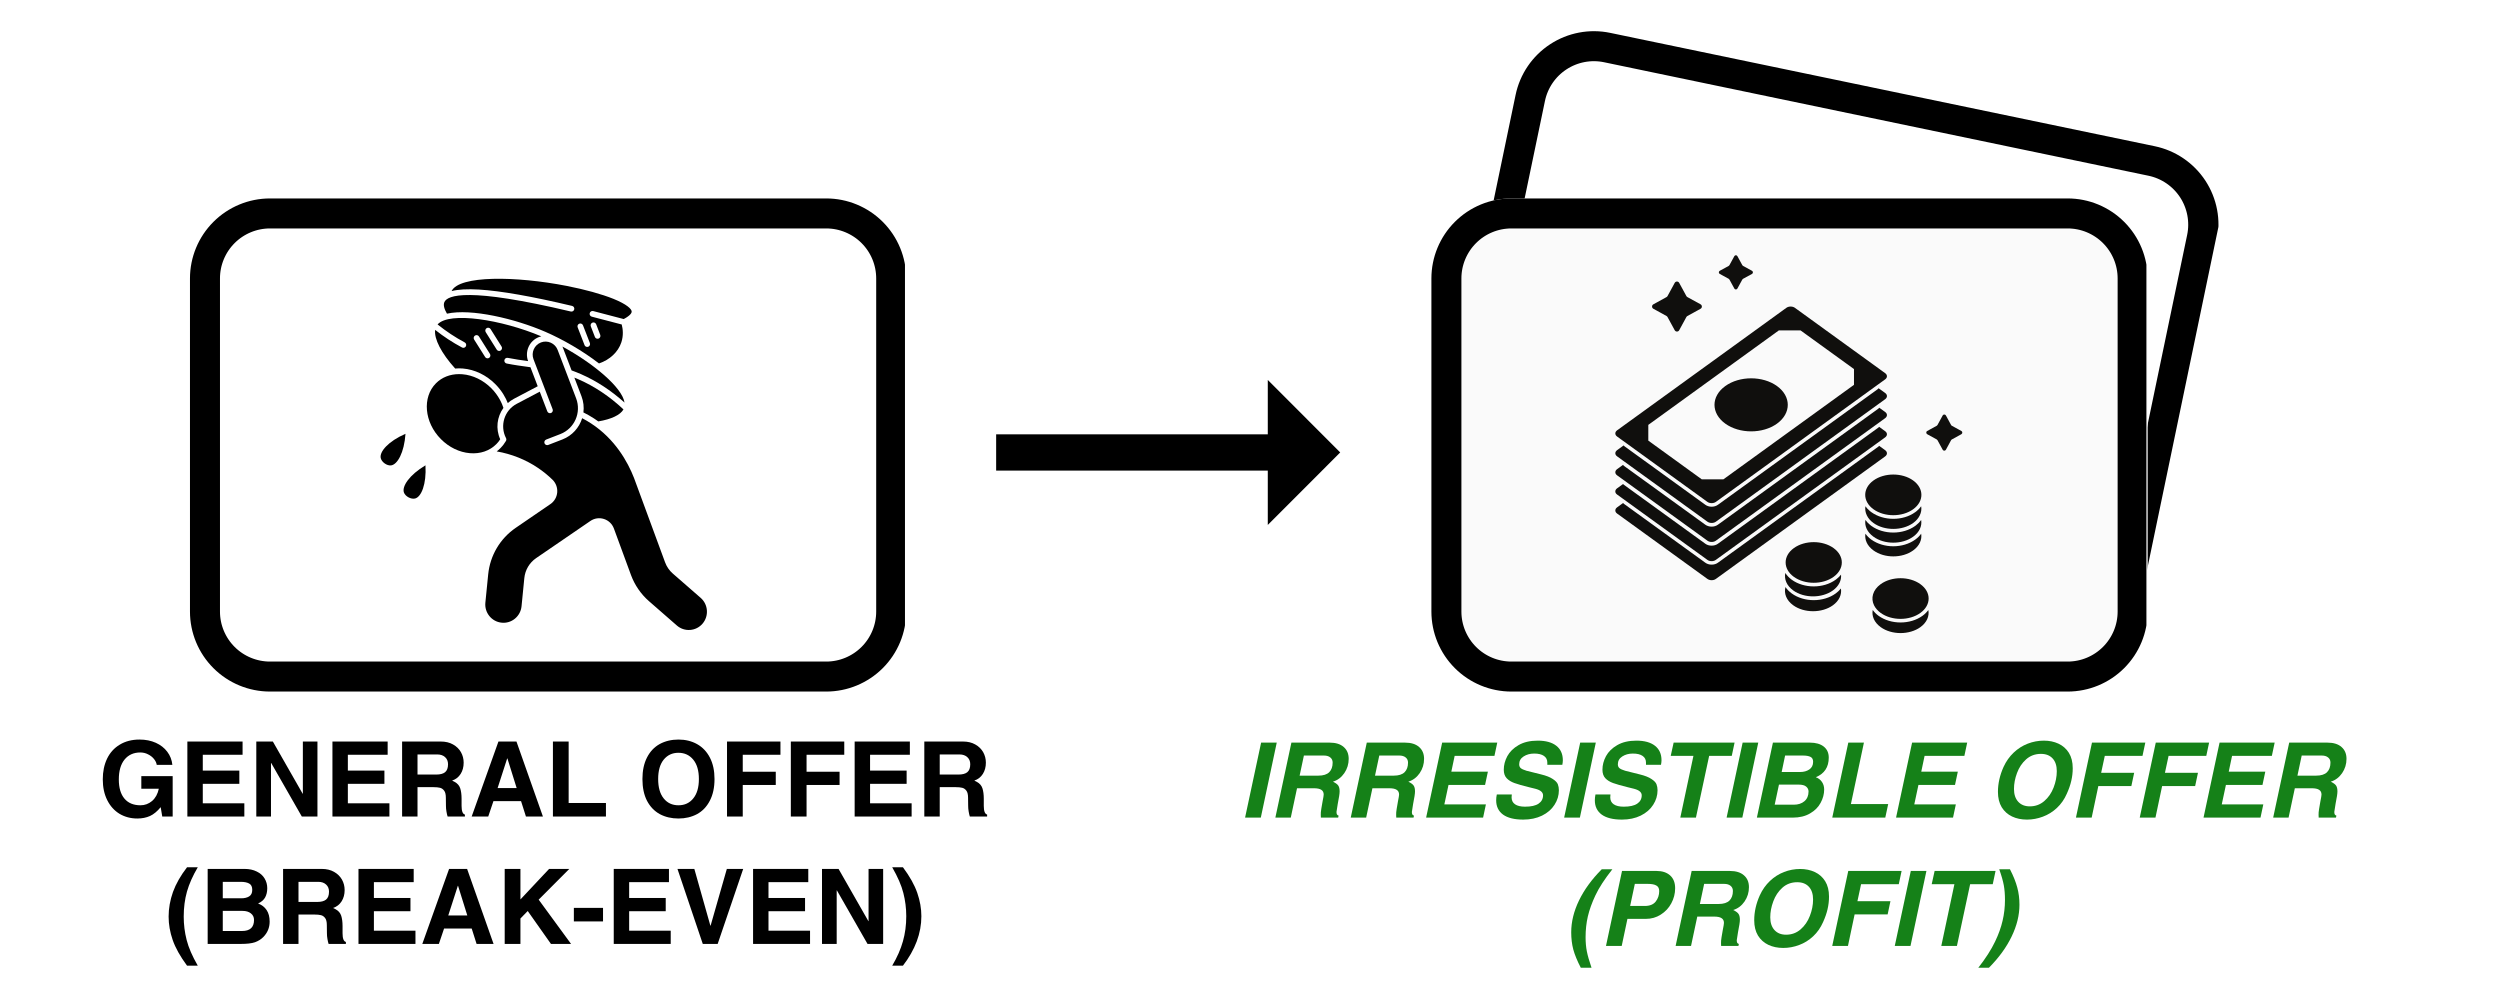 <svg xmlns="http://www.w3.org/2000/svg" xmlns:xlink="http://www.w3.org/1999/xlink" width="500" zoomAndPan="magnify" viewBox="0 0 375 150" height="200" preserveAspectRatio="xMidYMid meet" version="1.0"><defs><g/><clipPath id="723b90d7f2"><path d="M 28.496 29.766 L 135.746 29.766 L 135.746 104 L 28.496 104 Z M 28.496 29.766 " clip-rule="nonzero"/></clipPath><clipPath id="1914de93e5"><path d="M 40.496 29.766 L 123.934 29.766 C 127.113 29.766 130.168 31.031 132.418 33.281 C 134.668 35.531 135.93 38.582 135.93 41.766 L 135.93 91.734 C 135.93 94.918 134.668 97.969 132.418 100.219 C 130.168 102.469 127.113 103.734 123.934 103.734 L 40.496 103.734 C 37.316 103.734 34.262 102.469 32.012 100.219 C 29.762 97.969 28.496 94.918 28.496 91.734 L 28.496 41.766 C 28.496 38.582 29.762 35.531 32.012 33.281 C 34.262 31.031 37.316 29.766 40.496 29.766 Z M 40.496 29.766 " clip-rule="nonzero"/></clipPath><clipPath id="81908d2133"><path d="M 216 4 L 333 4 L 333 95 L 216 95 Z M 216 4 " clip-rule="nonzero"/></clipPath><clipPath id="f724cc5a6b"><path d="M 229.781 2.484 L 334.781 24.34 L 319.652 97.031 L 214.652 75.18 Z M 229.781 2.484 " clip-rule="nonzero"/></clipPath><clipPath id="94ac2a6c58"><path d="M 229.785 2.484 L 335.355 24.461 L 320.203 97.27 L 214.629 75.293 Z M 229.785 2.484 " clip-rule="nonzero"/></clipPath><clipPath id="ffdd3c12ab"><path d="M 241.531 4.93 L 323.215 21.934 C 326.332 22.582 329.062 24.441 330.809 27.102 C 332.551 29.766 333.168 33.012 332.52 36.125 L 322.336 85.047 C 321.688 88.164 319.828 90.895 317.168 92.637 C 314.504 94.383 311.258 95 308.145 94.352 L 226.457 77.348 C 223.344 76.699 220.613 74.84 218.867 72.18 C 217.125 69.516 216.508 66.27 217.156 63.156 L 227.34 14.234 C 227.988 11.117 229.848 8.387 232.508 6.645 C 235.172 4.898 238.418 4.281 241.531 4.93 Z M 241.531 4.93 " clip-rule="nonzero"/></clipPath><clipPath id="c8ccf17dc2"><path d="M 214.711 29.766 L 322.203 29.766 L 322.203 103.742 L 214.711 103.742 Z M 214.711 29.766 " clip-rule="nonzero"/></clipPath><clipPath id="8bde522ef2"><path d="M 226.711 29.766 L 310.152 29.766 C 313.336 29.766 316.387 31.031 318.637 33.281 C 320.887 35.531 322.152 38.582 322.152 41.766 L 322.152 91.742 C 322.152 94.922 320.887 97.977 318.637 100.227 C 316.387 102.477 313.336 103.742 310.152 103.742 L 226.711 103.742 C 223.527 103.742 220.473 102.477 218.223 100.227 C 215.973 97.977 214.711 94.922 214.711 91.742 L 214.711 41.766 C 214.711 38.582 215.973 35.531 218.223 33.281 C 220.473 31.031 223.527 29.766 226.711 29.766 Z M 226.711 29.766 " clip-rule="nonzero"/></clipPath><clipPath id="17f9c8a5eb"><path d="M 214.711 29.766 L 321.961 29.766 L 321.961 104 L 214.711 104 Z M 214.711 29.766 " clip-rule="nonzero"/></clipPath><clipPath id="df48e5a36d"><path d="M 226.711 29.766 L 310.145 29.766 C 313.328 29.766 316.379 31.031 318.629 33.281 C 320.879 35.531 322.145 38.582 322.145 41.766 L 322.145 91.734 C 322.145 94.918 320.879 97.969 318.629 100.219 C 316.379 102.469 313.328 103.734 310.145 103.734 L 226.711 103.734 C 223.527 103.734 220.477 102.469 218.227 100.219 C 215.977 97.969 214.711 94.918 214.711 91.734 L 214.711 41.766 C 214.711 38.582 215.977 35.531 218.227 33.281 C 220.477 31.031 223.527 29.766 226.711 29.766 Z M 226.711 29.766 " clip-rule="nonzero"/></clipPath><clipPath id="b4d71ed824"><path d="M 149.352 56.992 L 201.102 56.992 L 201.102 78.742 L 149.352 78.742 Z M 149.352 56.992 " clip-rule="nonzero"/></clipPath><clipPath id="388fde4fe9"><path d="M 66 41.289 L 95 41.289 L 95 55 L 66 55 Z M 66 41.289 " clip-rule="nonzero"/></clipPath><clipPath id="a693a24bcc"><path d="M 72 51 L 106.375 51 L 106.375 94.539 L 72 94.539 Z M 72 51 " clip-rule="nonzero"/></clipPath><clipPath id="22a90a55b3"><path d="M 242.07 66 L 284 66 L 284 88 L 242.07 88 Z M 242.07 66 " clip-rule="nonzero"/></clipPath><clipPath id="fcf5fec676"><path d="M 242.07 64 L 284 64 L 284 85 L 242.07 85 Z M 242.07 64 " clip-rule="nonzero"/></clipPath><clipPath id="85b37247d6"><path d="M 242.07 45 L 284 45 L 284 76 L 242.07 76 Z M 242.07 45 " clip-rule="nonzero"/></clipPath><clipPath id="19ab50d57e"><path d="M 242.07 58 L 284 58 L 284 79 L 242.07 79 Z M 242.07 58 " clip-rule="nonzero"/></clipPath><clipPath id="d744aec15a"><path d="M 242.07 61 L 284 61 L 284 82 L 242.07 82 Z M 242.07 61 " clip-rule="nonzero"/></clipPath><clipPath id="09b4252032"><path d="M 257 38.258 L 263 38.258 L 263 44 L 257 44 Z M 257 38.258 " clip-rule="nonzero"/></clipPath><clipPath id="ef8e2dca12"><path d="M 288 62 L 294.57 62 L 294.57 68 L 288 68 Z M 288 62 " clip-rule="nonzero"/></clipPath></defs><rect x="-37.5" width="450" fill="#ffffff" y="-15" height="180" fill-opacity="1"/><rect x="-37.5" width="450" fill="#ffffff" y="-15" height="180" fill-opacity="1"/><g clip-path="url(#723b90d7f2)"><g clip-path="url(#1914de93e5)"><path stroke-linecap="butt" transform="matrix(0.75, 0, 0, 0.75, 28.498, 29.766)" fill="none" stroke-linejoin="miter" d="M 15.998 -0 L 127.248 -0 C 131.487 -0 135.56 1.687 138.56 4.687 C 141.56 7.687 143.242 11.755 143.242 16 L 143.242 82.625 C 143.242 86.87 141.56 90.937 138.56 93.937 C 135.56 96.937 131.487 98.625 127.248 98.625 L 15.998 98.625 C 11.758 98.625 7.685 96.937 4.685 93.937 C 1.685 90.937 -0.002 86.87 -0.002 82.625 L -0.002 16 C -0.002 11.755 1.685 7.687 4.685 4.687 C 7.685 1.687 11.758 -0 15.998 -0 Z M 15.998 -0 " stroke="#000000" stroke-width="12" stroke-opacity="1" stroke-miterlimit="4"/></g></g><g clip-path="url(#81908d2133)"><g clip-path="url(#f724cc5a6b)"><g clip-path="url(#94ac2a6c58)"><g clip-path="url(#ffdd3c12ab)"><path stroke-linecap="butt" transform="matrix(0.734, 0.153, -0.153, 0.734, 229.785, 2.486)" fill="none" stroke-linejoin="miter" d="M 15.998 -0.002 L 127.249 -0 C 131.489 0 135.558 1.686 138.56 4.684 C 141.558 7.688 143.246 11.758 143.245 15.998 L 143.244 82.625 C 143.245 86.87 141.559 90.94 138.56 93.937 C 135.557 96.94 131.488 98.627 127.247 98.627 L 15.996 98.625 C 11.756 98.624 7.687 96.939 4.685 93.941 C 1.687 90.937 -0.001 86.867 -0 82.627 L 0.001 16 C 0 11.755 1.686 7.685 4.685 4.688 C 7.688 1.685 11.757 -0.003 15.998 -0.002 Z M 15.998 -0.002 " stroke="#000000" stroke-width="12" stroke-opacity="1" stroke-miterlimit="4"/></g></g></g></g><g clip-path="url(#c8ccf17dc2)"><g clip-path="url(#8bde522ef2)"><path fill="#fafafa" d="M 214.711 29.766 L 322.203 29.766 L 322.203 103.742 L 214.711 103.742 Z M 214.711 29.766 " fill-opacity="1" fill-rule="nonzero"/></g></g><g clip-path="url(#17f9c8a5eb)"><g clip-path="url(#df48e5a36d)"><path stroke-linecap="butt" transform="matrix(0.75, 0, 0, 0.75, 214.711, 29.766)" fill="none" stroke-linejoin="miter" d="M 16 -0 L 127.245 -0 C 131.489 -0 135.557 1.687 138.557 4.687 C 141.557 7.687 143.245 11.755 143.245 16 L 143.245 82.625 C 143.245 86.87 141.557 90.937 138.557 93.937 C 135.557 96.937 131.489 98.625 127.245 98.625 L 16 98.625 C 11.755 98.625 7.687 96.937 4.687 93.937 C 1.687 90.937 -0 86.87 -0 82.625 L -0 16 C -0 11.755 1.687 7.687 4.687 4.687 C 7.687 1.687 11.755 -0 16 -0 Z M 16 -0 " stroke="#000000" stroke-width="12" stroke-opacity="1" stroke-miterlimit="4"/></g></g><g clip-path="url(#b4d71ed824)"><path fill="#000000" d="M 201.031 67.867 L 190.168 56.992 L 190.168 65.148 L 149.422 65.148 L 149.422 70.586 L 190.168 70.586 L 190.168 78.742 Z M 201.031 67.867 " fill-opacity="1" fill-rule="nonzero"/></g><path fill="#000000" d="M 60.59 73.879 C 60.801 74.465 61.66 74.926 62.262 74.777 C 63.195 74.539 63.984 72.641 63.82 69.797 C 61.387 71.25 60.262 72.969 60.59 73.879 Z M 60.59 73.879 " fill-opacity="1" fill-rule="nonzero"/><path fill="#000000" d="M 57.109 68.707 C 57.242 69.316 58.039 69.887 58.656 69.809 C 59.609 69.695 60.629 67.91 60.824 65.07 C 58.227 66.203 56.898 67.766 57.109 68.707 Z M 57.109 68.707 " fill-opacity="1" fill-rule="nonzero"/><path fill="#000000" d="M 89.109 62.773 C 89.324 62.918 89.535 63.062 89.742 63.211 C 91.711 62.883 93.059 62.238 93.52 61.41 C 91.441 59.461 89.168 57.941 86.762 56.895 C 86.559 56.809 86.355 56.723 86.152 56.641 L 87.223 59.441 C 87.527 60.238 87.613 61.066 87.512 61.863 C 88.062 62.137 88.598 62.441 89.109 62.773 Z M 89.109 62.773 " fill-opacity="1" fill-rule="nonzero"/><g clip-path="url(#388fde4fe9)"><path fill="#000000" d="M 81.797 49.77 C 84.41 50.902 87.414 52.633 89.848 54.516 C 91.477 53.969 92.723 52.801 93.199 51.359 C 93.539 50.332 93.438 49.363 93.258 48.672 C 91.699 48.254 90.188 47.855 88.77 47.5 C 88.539 47.441 88.398 47.207 88.457 46.977 C 88.516 46.742 88.75 46.602 88.98 46.66 C 90.426 47.027 91.965 47.43 93.559 47.859 C 94.641 47.281 94.758 46.887 94.754 46.738 C 94.75 46.348 94.023 45.645 92.016 44.828 C 90.25 44.117 87.762 43.426 85.008 42.887 C 77.375 41.398 68.883 41.289 67.738 43.664 C 68.73 43.406 70.094 43.332 71.84 43.434 C 75.094 43.629 79.797 44.453 85.816 45.887 C 86.047 45.941 86.191 46.172 86.137 46.406 C 86.082 46.637 85.852 46.781 85.621 46.727 C 70.191 43.059 67.117 44.27 66.656 45.316 C 66.477 45.723 66.609 46.305 67.043 47.051 C 70.672 46.238 77.281 47.812 81.797 49.77 Z M 88.863 48.395 C 89.086 48.305 89.336 48.414 89.422 48.637 L 90.035 50.227 C 90.121 50.449 90.012 50.699 89.793 50.785 C 89.742 50.805 89.688 50.812 89.637 50.812 C 89.465 50.812 89.301 50.711 89.234 50.539 L 88.621 48.953 C 88.535 48.73 88.645 48.48 88.863 48.395 Z M 86.895 48.551 C 87.113 48.465 87.363 48.574 87.449 48.797 L 88.48 51.453 C 88.566 51.676 88.457 51.926 88.238 52.012 C 88.184 52.031 88.133 52.039 88.082 52.039 C 87.91 52.039 87.746 51.938 87.68 51.766 L 86.652 49.109 C 86.562 48.887 86.672 48.637 86.895 48.551 Z M 86.895 48.551 " fill-opacity="1" fill-rule="nonzero"/></g><path fill="#000000" d="M 84.363 51.984 C 84.391 52.051 84.422 52.113 84.445 52.18 L 85.738 55.562 C 86.195 55.727 86.652 55.906 87.102 56.102 C 89.438 57.117 91.645 58.559 93.68 60.387 C 93.32 58.102 89.035 54.531 84.363 51.984 Z M 84.363 51.984 " fill-opacity="1" fill-rule="nonzero"/><path fill="#000000" d="M 69.43 55.277 C 71.219 55.426 72.953 56.262 74.316 57.637 C 75.305 58.633 75.863 59.684 76.168 60.461 C 76.445 60.211 76.758 59.996 77.102 59.812 L 80.656 57.938 L 79.566 55.082 C 79.465 55.066 79.367 55.055 79.27 55.043 C 78.219 54.898 77.129 54.754 75.996 54.527 C 75.766 54.48 75.613 54.25 75.66 54.02 C 75.707 53.785 75.934 53.633 76.168 53.68 C 77.211 53.891 78.23 54.031 79.215 54.164 C 78.684 52.723 79.406 51.113 80.832 50.562 C 80.949 50.516 81.07 50.48 81.191 50.449 C 75.262 47.945 67.398 46.691 65.637 48.664 C 66.914 49.695 68.281 50.602 69.703 51.359 C 69.914 51.469 69.992 51.73 69.883 51.941 C 69.805 52.09 69.656 52.172 69.504 52.172 C 69.434 52.172 69.367 52.156 69.301 52.121 C 67.895 51.375 66.543 50.488 65.273 49.48 C 65.09 50.816 66.203 52.992 68.277 55.281 C 68.652 55.246 69.039 55.242 69.43 55.277 Z M 72.992 49.223 C 73.195 49.098 73.457 49.156 73.586 49.359 L 75.234 51.98 C 75.363 52.18 75.301 52.449 75.102 52.574 C 75.031 52.621 74.949 52.641 74.871 52.641 C 74.73 52.641 74.59 52.57 74.508 52.441 L 72.859 49.82 C 72.734 49.617 72.793 49.352 72.992 49.223 Z M 71.254 50.332 C 71.453 50.207 71.719 50.266 71.844 50.469 L 73.492 53.09 C 73.621 53.289 73.562 53.559 73.359 53.684 C 73.289 53.73 73.211 53.75 73.133 53.75 C 72.988 53.75 72.852 53.68 72.77 53.551 L 71.117 50.93 C 70.992 50.727 71.051 50.461 71.254 50.332 Z M 71.254 50.332 " fill-opacity="1" fill-rule="nonzero"/><path fill="#000000" d="M 74.824 66.191 L 75.031 65.887 C 74.316 64.309 74.551 62.512 75.516 61.184 C 75.312 60.559 74.809 59.355 73.707 58.246 C 72.488 57.02 70.945 56.27 69.359 56.137 C 69.191 56.121 69.027 56.117 68.863 56.117 C 67.504 56.117 66.285 56.598 65.391 57.496 C 63.305 59.598 63.637 63.355 66.137 65.867 C 67.355 67.094 68.898 67.844 70.484 67.977 C 72.039 68.109 73.449 67.625 74.453 66.617 C 74.629 66.438 74.789 66.238 74.824 66.191 Z M 74.824 66.191 " fill-opacity="1" fill-rule="nonzero"/><g clip-path="url(#a693a24bcc)"><path fill="#000000" d="M 105.102 89.68 L 100.922 86.035 C 100.402 85.582 100 85 99.762 84.348 L 95.109 71.711 C 94.16 69.273 92.262 65.859 88.641 63.5 C 88.219 63.223 87.777 62.969 87.324 62.73 C 86.887 64.141 85.836 65.348 84.363 65.918 L 82.234 66.742 C 82.184 66.762 82.129 66.77 82.078 66.77 C 81.906 66.77 81.742 66.664 81.676 66.492 C 81.594 66.27 81.703 66.02 81.926 65.934 L 84.055 65.109 C 86.172 64.289 87.234 61.887 86.418 59.75 L 83.645 52.488 C 83.457 52 83.094 51.617 82.621 51.406 C 82.148 51.195 81.625 51.18 81.141 51.367 C 80.145 51.754 79.645 52.883 80.027 53.887 L 82.898 61.395 C 82.98 61.617 82.871 61.867 82.652 61.953 C 82.43 62.039 82.18 61.926 82.094 61.703 L 80.965 58.75 L 77.5 60.578 C 75.652 61.555 74.938 63.859 75.906 65.723 C 75.977 65.863 75.969 66.031 75.879 66.164 L 75.527 66.688 C 75.523 66.695 75.516 66.703 75.512 66.711 C 75.504 66.723 75.301 66.984 75.059 67.227 C 74.887 67.402 74.699 67.562 74.508 67.711 C 76.734 68.098 78.855 68.941 80.699 70.188 C 81.473 70.707 82.203 71.305 82.871 71.953 C 83.383 72.453 83.641 73.148 83.582 73.859 C 83.52 74.574 83.148 75.211 82.562 75.613 L 77.359 79.176 C 75.012 80.781 73.508 83.328 73.227 86.168 L 72.805 90.402 C 72.656 91.906 73.75 93.254 75.246 93.402 C 75.969 93.477 76.68 93.262 77.242 92.797 C 77.805 92.332 78.156 91.676 78.23 90.945 L 78.648 86.715 C 78.77 85.496 79.418 84.402 80.422 83.715 L 88.559 78.145 C 89.16 77.734 89.902 77.625 90.594 77.848 C 91.289 78.07 91.832 78.594 92.086 79.281 L 94.648 86.254 C 95.207 87.766 96.141 89.125 97.352 90.18 L 101.531 93.828 C 102.082 94.309 102.785 94.543 103.512 94.492 C 104.238 94.438 104.902 94.105 105.379 93.551 C 106.359 92.41 106.238 90.672 105.102 89.68 Z M 105.102 89.68 " fill-opacity="1" fill-rule="nonzero"/></g><g clip-path="url(#22a90a55b3)"><path fill="#100f0d" d="M 282.777 68.457 L 257.383 86.836 C 257.035 87.094 256.465 87.094 256.109 86.836 L 242.562 77.031 C 242.211 76.777 242.211 76.363 242.562 76.105 L 243.469 75.449 C 243.496 75.492 243.535 75.535 243.578 75.566 L 255.797 84.406 C 256.062 84.602 256.402 84.695 256.746 84.695 C 257.086 84.695 257.43 84.602 257.691 84.406 L 281.762 66.988 C 281.805 66.957 281.84 66.918 281.875 66.875 L 282.777 67.531 C 283.129 67.785 283.129 68.199 282.777 68.457 " fill-opacity="1" fill-rule="nonzero"/></g><g clip-path="url(#fcf5fec676)"><path fill="#100f0d" d="M 282.773 65.605 L 257.379 83.98 C 257.031 84.238 256.457 84.238 256.105 83.98 L 242.559 74.176 C 242.207 73.926 242.207 73.512 242.559 73.254 L 243.461 72.602 C 243.492 72.645 243.535 72.684 243.578 72.715 L 255.797 81.559 C 256.059 81.754 256.398 81.848 256.742 81.848 C 257.086 81.848 257.43 81.754 257.691 81.559 L 281.758 64.137 C 281.801 64.102 281.844 64.066 281.871 64.023 L 282.773 64.68 C 283.129 64.934 283.129 65.344 282.773 65.605 " fill-opacity="1" fill-rule="nonzero"/></g><g clip-path="url(#85b37247d6)"><path fill="#100f0d" d="M 278.098 57.723 L 258.516 71.895 C 257.246 71.895 256.531 71.895 255.258 71.895 L 247.246 66.094 C 247.246 65.172 247.246 64.652 247.246 63.73 L 266.824 49.562 C 268.098 49.562 268.812 49.562 270.082 49.562 L 278.098 55.359 C 278.098 56.285 278.098 56.801 278.098 57.723 Z M 282.777 55.977 L 269.234 46.172 C 268.883 45.918 268.309 45.918 267.957 46.172 L 242.562 64.551 C 242.211 64.809 242.211 65.223 242.562 65.477 L 256.105 75.281 C 256.457 75.535 257.031 75.535 257.383 75.281 L 282.777 56.902 C 283.129 56.645 283.129 56.23 282.777 55.977 " fill-opacity="1" fill-rule="nonzero"/></g><path fill="#100f0d" d="M 266.559 57.914 C 264.414 56.359 260.93 56.359 258.785 57.914 C 256.637 59.469 256.637 61.984 258.785 63.539 C 260.93 65.094 264.414 65.094 266.559 63.539 C 268.703 61.984 268.703 59.469 266.559 57.914 " fill-opacity="1" fill-rule="nonzero"/><g clip-path="url(#19ab50d57e)"><path fill="#100f0d" d="M 282.781 59.875 L 257.383 78.254 C 257.035 78.508 256.465 78.508 256.109 78.254 L 242.562 68.449 C 242.211 68.199 242.211 67.785 242.562 67.527 L 243.547 66.812 C 243.578 66.863 243.625 66.91 243.676 66.945 L 255.793 75.711 C 256.066 75.91 256.402 76.008 256.746 76.008 C 257.086 76.008 257.426 75.91 257.699 75.711 L 281.668 58.367 C 281.719 58.328 281.762 58.285 281.793 58.238 L 282.781 58.953 C 283.129 59.207 283.129 59.617 282.781 59.875 " fill-opacity="1" fill-rule="nonzero"/></g><g clip-path="url(#d744aec15a)"><path fill="#100f0d" d="M 282.777 62.723 L 257.383 81.102 C 257.035 81.359 256.465 81.359 256.109 81.102 L 242.562 71.297 C 242.211 71.047 242.211 70.633 242.562 70.375 L 243.453 69.73 C 243.484 69.781 243.527 69.832 243.578 69.867 L 255.793 78.703 C 256.062 78.898 256.402 78.996 256.746 78.996 C 257.086 78.996 257.43 78.898 257.691 78.703 L 281.762 61.289 C 281.812 61.25 281.855 61.207 281.887 61.156 L 282.777 61.801 C 283.129 62.051 283.129 62.465 282.777 62.723 " fill-opacity="1" fill-rule="nonzero"/></g><path fill="#100f0d" d="M 251.207 42.43 L 250.129 44.41 C 250.094 44.473 250.043 44.527 249.98 44.562 L 248.008 45.645 C 247.742 45.793 247.742 46.172 248.008 46.316 L 249.98 47.402 C 250.043 47.438 250.094 47.488 250.129 47.555 L 251.207 49.535 C 251.355 49.801 251.734 49.801 251.879 49.535 L 252.957 47.555 C 252.992 47.488 253.047 47.438 253.109 47.402 L 255.082 46.316 C 255.348 46.172 255.348 45.793 255.082 45.645 L 253.109 44.562 C 253.047 44.527 252.992 44.473 252.957 44.41 L 251.879 42.43 C 251.734 42.164 251.355 42.164 251.207 42.43 " fill-opacity="1" fill-rule="nonzero"/><g clip-path="url(#09b4252032)"><path fill="#100f0d" d="M 260.152 38.422 L 259.414 39.777 C 259.391 39.82 259.352 39.859 259.312 39.883 L 257.961 40.621 C 257.781 40.723 257.781 40.984 257.961 41.086 L 259.312 41.824 C 259.352 41.852 259.391 41.887 259.414 41.93 L 260.152 43.285 C 260.25 43.465 260.512 43.465 260.609 43.285 L 261.348 41.93 C 261.375 41.887 261.41 41.852 261.453 41.824 L 262.805 41.086 C 262.984 40.984 262.984 40.723 262.805 40.621 L 261.453 39.883 C 261.41 39.859 261.375 39.82 261.348 39.777 L 260.609 38.422 C 260.512 38.242 260.25 38.242 260.152 38.422 " fill-opacity="1" fill-rule="nonzero"/></g><g clip-path="url(#ef8e2dca12)"><path fill="#100f0d" d="M 291.402 62.32 L 290.621 63.754 C 290.594 63.801 290.559 63.836 290.512 63.863 L 289.082 64.648 C 288.891 64.75 288.891 65.027 289.082 65.133 L 290.512 65.918 C 290.559 65.945 290.594 65.98 290.621 66.027 L 291.402 67.461 C 291.504 67.652 291.781 67.652 291.887 67.461 L 292.664 66.027 C 292.691 65.98 292.73 65.945 292.777 65.918 L 294.203 65.133 C 294.395 65.027 294.395 64.75 294.203 64.648 L 292.777 63.863 C 292.73 63.836 292.691 63.801 292.664 63.754 L 291.887 62.32 C 291.781 62.129 291.504 62.129 291.402 62.32 " fill-opacity="1" fill-rule="nonzero"/></g><path fill="#100f0d" d="M 281.016 80.504 C 282.66 81.699 285.328 81.699 286.977 80.504 C 287.922 79.824 288.32 78.895 288.176 77.996 C 287.977 78.281 287.727 78.539 287.426 78.77 C 287.398 78.797 287.344 78.836 287.293 78.879 C 286.367 79.547 285.18 79.883 283.992 79.883 C 282.805 79.883 281.621 79.547 280.703 78.883 C 280.645 78.836 280.59 78.797 280.535 78.75 C 280.254 78.527 280.012 78.277 279.812 77.992 C 279.668 78.891 280.062 79.816 281.016 80.504 " fill-opacity="1" fill-rule="nonzero"/><path fill="#100f0d" d="M 281.016 76.387 C 282.66 77.578 285.332 77.578 286.977 76.387 C 288.621 75.195 288.621 73.266 286.977 72.074 C 285.332 70.883 282.66 70.883 281.016 72.074 C 279.371 73.266 279.371 75.195 281.016 76.387 " fill-opacity="1" fill-rule="nonzero"/><path fill="#100f0d" d="M 287.285 80.941 C 286.359 81.605 285.18 81.941 283.992 81.941 C 282.809 81.941 281.629 81.605 280.703 80.941 C 280.34 80.676 280.043 80.379 279.812 80.055 C 279.668 80.945 280.07 81.875 281.016 82.562 C 282.66 83.758 285.328 83.758 286.977 82.562 C 287.922 81.875 288.324 80.945 288.176 80.055 C 287.949 80.383 287.648 80.676 287.285 80.941 " fill-opacity="1" fill-rule="nonzero"/><path fill="#100f0d" d="M 287.5 76.66 C 287.43 76.719 287.363 76.773 287.285 76.824 C 286.367 77.492 285.18 77.824 283.996 77.824 C 282.809 77.824 281.629 77.492 280.703 76.824 C 280.625 76.773 280.559 76.715 280.488 76.66 C 280.219 76.438 279.996 76.195 279.812 75.938 C 279.738 76.402 279.812 76.879 280.031 77.32 C 280.234 77.734 280.562 78.121 281.016 78.449 C 282.66 79.633 285.328 79.633 286.977 78.449 C 287.43 78.121 287.758 77.734 287.957 77.324 C 288.18 76.879 288.258 76.406 288.176 75.938 C 287.992 76.203 287.77 76.438 287.5 76.66 " fill-opacity="1" fill-rule="nonzero"/><path fill="#100f0d" d="M 275.039 82.215 C 273.391 81.023 270.727 81.023 269.078 82.215 C 267.434 83.402 267.434 85.336 269.078 86.527 C 270.727 87.715 273.391 87.715 275.039 86.527 C 276.684 85.336 276.684 83.402 275.039 82.215 " fill-opacity="1" fill-rule="nonzero"/><path fill="#100f0d" d="M 268.98 88.562 C 270.621 89.754 273.293 89.754 274.941 88.562 C 275.832 87.914 276.238 87.043 276.156 86.195 C 275.973 86.434 275.746 86.652 275.492 86.848 C 275.461 86.875 275.41 86.914 275.359 86.953 C 274.43 87.629 273.242 87.961 272.055 87.961 C 270.875 87.961 269.688 87.629 268.766 86.961 C 268.371 86.668 268.035 86.324 267.797 85.945 C 267.602 86.871 267.996 87.852 268.98 88.562 " fill-opacity="1" fill-rule="nonzero"/><path fill="#100f0d" d="M 275.352 89.02 C 274.43 89.691 273.242 90.023 272.055 90.023 C 270.875 90.023 269.691 89.691 268.766 89.02 C 268.375 88.734 268.055 88.414 267.82 88.055 C 267.566 89.016 267.953 90.047 268.98 90.789 C 270.621 91.98 273.293 91.98 274.941 90.789 C 275.887 90.102 276.289 89.172 276.137 88.273 C 275.926 88.547 275.66 88.793 275.352 89.02 " fill-opacity="1" fill-rule="nonzero"/><path fill="#100f0d" d="M 282.102 91.938 C 283.746 93.129 286.414 93.129 288.059 91.938 C 289.707 90.746 289.707 88.812 288.059 87.625 C 286.414 86.434 283.746 86.434 282.102 87.625 C 280.91 88.484 280.582 89.734 281.113 90.809 C 281.316 91.219 281.645 91.605 282.102 91.938 " fill-opacity="1" fill-rule="nonzero"/><path fill="#100f0d" d="M 288.375 92.371 C 287.449 93.039 286.266 93.371 285.082 93.371 C 283.895 93.371 282.715 93.039 281.785 92.371 C 281.434 92.113 281.141 91.82 280.91 91.496 C 280.734 92.41 281.133 93.367 282.105 94.07 C 283.746 95.258 286.414 95.258 288.062 94.07 C 289.031 93.367 289.426 92.41 289.25 91.5 C 289.02 91.824 288.73 92.113 288.375 92.371 " fill-opacity="1" fill-rule="nonzero"/><g fill="#158118" fill-opacity="1"><g transform="translate(185.762, 122.643)"><g><path d="M 1 0 L 3.406 -11.25 L 5.75 -11.25 L 3.359 0 Z M 1 0 "/></g></g></g><g fill="#158118" fill-opacity="1"><g transform="translate(190.116, 122.643)"><g><path d="M 12.188 -8.812 C 12.188 -8.031 11.969 -7.316 11.531 -6.672 C 11.094 -6.035 10.523 -5.609 9.828 -5.391 C 10.242 -5.191 10.516 -4.988 10.641 -4.781 C 10.766 -4.582 10.828 -4.297 10.828 -3.922 C 10.828 -3.609 10.734 -2.988 10.547 -2.062 C 10.422 -1.332 10.359 -0.93 10.359 -0.859 C 10.359 -0.703 10.379 -0.578 10.422 -0.484 C 10.473 -0.398 10.555 -0.336 10.672 -0.297 L 10.609 0 L 8.016 0 L 8 -0.406 C 7.988 -0.633 8.016 -0.938 8.078 -1.312 C 8.141 -1.695 8.203 -2.062 8.266 -2.406 C 8.379 -2.969 8.438 -3.316 8.438 -3.453 C 8.438 -3.785 8.316 -4.023 8.078 -4.172 C 7.848 -4.328 7.469 -4.406 6.938 -4.406 L 4.438 -4.406 L 3.5 0 L 1.188 0 L 3.594 -11.25 L 9.328 -11.25 C 10.242 -11.25 10.945 -11.031 11.438 -10.594 C 11.938 -10.164 12.188 -9.57 12.188 -8.812 Z M 7.641 -6.297 C 8.379 -6.297 8.922 -6.469 9.266 -6.812 C 9.609 -7.156 9.781 -7.633 9.781 -8.25 C 9.781 -8.582 9.66 -8.844 9.422 -9.031 C 9.191 -9.219 8.875 -9.312 8.469 -9.312 L 5.469 -9.312 L 4.828 -6.297 Z M 7.641 -6.297 "/></g></g></g><g fill="#158118" fill-opacity="1"><g transform="translate(201.423, 122.643)"><g><path d="M 12.188 -8.812 C 12.188 -8.031 11.969 -7.316 11.531 -6.672 C 11.094 -6.035 10.523 -5.609 9.828 -5.391 C 10.242 -5.191 10.516 -4.988 10.641 -4.781 C 10.766 -4.582 10.828 -4.297 10.828 -3.922 C 10.828 -3.609 10.734 -2.988 10.547 -2.062 C 10.422 -1.332 10.359 -0.93 10.359 -0.859 C 10.359 -0.703 10.379 -0.578 10.422 -0.484 C 10.473 -0.398 10.555 -0.336 10.672 -0.297 L 10.609 0 L 8.016 0 L 8 -0.406 C 7.988 -0.633 8.016 -0.938 8.078 -1.312 C 8.141 -1.695 8.203 -2.062 8.266 -2.406 C 8.379 -2.969 8.438 -3.316 8.438 -3.453 C 8.438 -3.785 8.316 -4.023 8.078 -4.172 C 7.848 -4.328 7.469 -4.406 6.938 -4.406 L 4.438 -4.406 L 3.5 0 L 1.188 0 L 3.594 -11.25 L 9.328 -11.25 C 10.242 -11.25 10.945 -11.031 11.438 -10.594 C 11.938 -10.164 12.188 -9.57 12.188 -8.812 Z M 7.641 -6.297 C 8.379 -6.297 8.922 -6.469 9.266 -6.812 C 9.609 -7.156 9.781 -7.633 9.781 -8.25 C 9.781 -8.582 9.66 -8.844 9.422 -9.031 C 9.191 -9.219 8.875 -9.312 8.469 -9.312 L 5.469 -9.312 L 4.828 -6.297 Z M 7.641 -6.297 "/></g></g></g><g fill="#158118" fill-opacity="1"><g transform="translate(212.73, 122.643)"><g><path d="M 5.469 -9.266 L 4.969 -6.891 L 10.453 -6.891 L 10.031 -4.906 L 4.547 -4.906 L 3.922 -1.984 L 10.156 -1.984 L 9.734 0 L 1.188 0 L 3.594 -11.25 L 11.859 -11.25 L 11.438 -9.266 Z M 5.469 -9.266 "/></g></g></g><g fill="#158118" fill-opacity="1"><g transform="translate(223.176, 122.643)"><g><path d="M 11.172 -7.922 L 8.922 -7.922 L 8.922 -8.25 C 8.922 -8.688 8.754 -9.02 8.422 -9.25 C 8.086 -9.488 7.598 -9.609 6.953 -9.609 C 6.336 -9.609 5.805 -9.461 5.359 -9.172 C 4.922 -8.891 4.703 -8.5 4.703 -8 C 4.703 -7.75 4.781 -7.555 4.938 -7.422 C 5.102 -7.285 5.391 -7.156 5.797 -7.031 C 6.211 -6.914 6.941 -6.734 7.984 -6.484 C 8.754 -6.297 9.336 -6.066 9.734 -5.797 C 10.141 -5.535 10.395 -5.27 10.5 -5 C 10.602 -4.727 10.656 -4.43 10.656 -4.109 C 10.656 -3.328 10.438 -2.598 10 -1.922 C 9.57 -1.242 8.945 -0.703 8.125 -0.297 C 7.312 0.098 6.375 0.297 5.312 0.297 C 3.988 0.297 2.977 0.047 2.281 -0.453 C 1.594 -0.961 1.25 -1.676 1.25 -2.594 C 1.25 -2.883 1.281 -3.176 1.344 -3.469 L 3.594 -3.469 C 3.57 -3.281 3.562 -3.141 3.562 -3.047 C 3.562 -2.586 3.734 -2.238 4.078 -2 C 4.43 -1.758 4.93 -1.641 5.578 -1.641 C 6.484 -1.641 7.16 -1.789 7.609 -2.094 C 8.055 -2.395 8.281 -2.812 8.281 -3.344 C 8.281 -3.801 7.895 -4.129 7.125 -4.328 L 6.234 -4.547 C 5.223 -4.797 4.473 -5.008 3.984 -5.188 C 3.504 -5.363 3.117 -5.602 2.828 -5.906 C 2.535 -6.219 2.391 -6.645 2.391 -7.188 C 2.391 -7.875 2.566 -8.551 2.922 -9.219 C 3.285 -9.883 3.848 -10.438 4.609 -10.875 C 5.379 -11.32 6.336 -11.547 7.484 -11.547 C 8.691 -11.547 9.617 -11.289 10.266 -10.781 C 10.922 -10.27 11.25 -9.539 11.25 -8.594 C 11.25 -8.406 11.223 -8.18 11.172 -7.922 Z M 11.172 -7.922 "/></g></g></g><g fill="#158118" fill-opacity="1"><g transform="translate(233.622, 122.643)"><g><path d="M 1 0 L 3.406 -11.25 L 5.75 -11.25 L 3.359 0 Z M 1 0 "/></g></g></g><g fill="#158118" fill-opacity="1"><g transform="translate(237.976, 122.643)"><g><path d="M 11.172 -7.922 L 8.922 -7.922 L 8.922 -8.25 C 8.922 -8.688 8.754 -9.02 8.422 -9.25 C 8.086 -9.488 7.598 -9.609 6.953 -9.609 C 6.336 -9.609 5.805 -9.461 5.359 -9.172 C 4.922 -8.891 4.703 -8.5 4.703 -8 C 4.703 -7.75 4.781 -7.555 4.938 -7.422 C 5.102 -7.285 5.391 -7.156 5.797 -7.031 C 6.211 -6.914 6.941 -6.734 7.984 -6.484 C 8.754 -6.297 9.336 -6.066 9.734 -5.797 C 10.141 -5.535 10.395 -5.27 10.5 -5 C 10.602 -4.727 10.656 -4.43 10.656 -4.109 C 10.656 -3.328 10.438 -2.598 10 -1.922 C 9.57 -1.242 8.945 -0.703 8.125 -0.297 C 7.312 0.098 6.375 0.297 5.312 0.297 C 3.988 0.297 2.977 0.047 2.281 -0.453 C 1.594 -0.961 1.25 -1.676 1.25 -2.594 C 1.25 -2.883 1.281 -3.176 1.344 -3.469 L 3.594 -3.469 C 3.57 -3.281 3.562 -3.141 3.562 -3.047 C 3.562 -2.586 3.734 -2.238 4.078 -2 C 4.43 -1.758 4.93 -1.641 5.578 -1.641 C 6.484 -1.641 7.16 -1.789 7.609 -2.094 C 8.055 -2.395 8.281 -2.812 8.281 -3.344 C 8.281 -3.801 7.895 -4.129 7.125 -4.328 L 6.234 -4.547 C 5.223 -4.797 4.473 -5.008 3.984 -5.188 C 3.504 -5.363 3.117 -5.602 2.828 -5.906 C 2.535 -6.219 2.391 -6.645 2.391 -7.188 C 2.391 -7.875 2.566 -8.551 2.922 -9.219 C 3.285 -9.883 3.848 -10.438 4.609 -10.875 C 5.379 -11.32 6.336 -11.547 7.484 -11.547 C 8.691 -11.547 9.617 -11.289 10.266 -10.781 C 10.922 -10.27 11.25 -9.539 11.25 -8.594 C 11.25 -8.406 11.223 -8.18 11.172 -7.922 Z M 11.172 -7.922 "/></g></g></g><g fill="#158118" fill-opacity="1"><g transform="translate(248.421, 122.643)"><g><path d="M 7.953 -9.266 L 5.969 0 L 3.625 0 L 5.594 -9.266 L 2.188 -9.266 L 2.625 -11.25 L 11.766 -11.25 L 11.344 -9.266 Z M 7.953 -9.266 "/></g></g></g><g fill="#158118" fill-opacity="1"><g transform="translate(257.99, 122.643)"><g><path d="M 1 0 L 3.406 -11.25 L 5.75 -11.25 L 3.359 0 Z M 1 0 "/></g></g></g><g fill="#158118" fill-opacity="1"><g transform="translate(262.344, 122.643)"><g><path d="M 9.141 -11.25 C 10.023 -11.25 10.719 -11.051 11.219 -10.656 C 11.719 -10.258 11.969 -9.707 11.969 -9 C 11.969 -7.57 11.32 -6.594 10.031 -6.062 C 10.438 -5.906 10.742 -5.664 10.953 -5.344 C 11.172 -5.02 11.281 -4.645 11.281 -4.219 C 11.281 -3.531 11.102 -2.863 10.75 -2.219 C 10.406 -1.57 9.875 -1.039 9.156 -0.625 C 8.445 -0.207 7.582 0 6.562 0 L 1.188 0 L 3.594 -11.25 Z M 9.625 -8.375 C 9.625 -8.738 9.492 -8.984 9.234 -9.109 C 8.984 -9.242 8.598 -9.312 8.078 -9.312 L 5.422 -9.312 L 4.906 -6.844 L 7.703 -6.844 C 8.223 -6.844 8.672 -6.969 9.047 -7.219 C 9.43 -7.477 9.625 -7.863 9.625 -8.375 Z M 6.719 -1.938 C 7.375 -1.938 7.906 -2.109 8.312 -2.453 C 8.727 -2.805 8.938 -3.297 8.938 -3.922 C 8.938 -4.211 8.816 -4.457 8.578 -4.656 C 8.348 -4.852 7.969 -4.953 7.438 -4.953 L 4.5 -4.953 L 3.859 -1.938 Z M 6.719 -1.938 "/></g></g></g><g fill="#158118" fill-opacity="1"><g transform="translate(273.651, 122.643)"><g><path d="M 9.578 -2.031 L 9.141 0 L 1.188 0 L 3.594 -11.25 L 5.938 -11.25 L 3.984 -2.031 Z M 9.578 -2.031 "/></g></g></g><g fill="#158118" fill-opacity="1"><g transform="translate(283.22, 122.643)"><g><path d="M 5.469 -9.266 L 4.969 -6.891 L 10.453 -6.891 L 10.031 -4.906 L 4.547 -4.906 L 3.922 -1.984 L 10.156 -1.984 L 9.734 0 L 1.188 0 L 3.594 -11.25 L 11.859 -11.25 L 11.438 -9.266 Z M 5.469 -9.266 "/></g></g></g><g fill="#158118" fill-opacity="1"><g transform="translate(293.666, 122.643)"><g/></g></g><g fill="#158118" fill-opacity="1"><g transform="translate(298.019, 122.643)"><g><path d="M 12 -3.578 C 11.633 -2.742 11.141 -2.035 10.516 -1.453 C 9.891 -0.867 9.188 -0.43 8.406 -0.141 C 7.633 0.148 6.844 0.297 6.031 0.297 C 5.188 0.297 4.438 0.141 3.781 -0.172 C 3.133 -0.484 2.617 -0.945 2.234 -1.562 C 1.859 -2.188 1.672 -2.953 1.672 -3.859 C 1.672 -5.109 1.953 -6.359 2.516 -7.609 C 2.898 -8.441 3.406 -9.156 4.031 -9.75 C 4.656 -10.344 5.359 -10.789 6.141 -11.094 C 6.922 -11.395 7.727 -11.547 8.562 -11.547 C 9.375 -11.547 10.102 -11.395 10.75 -11.094 C 11.406 -10.789 11.926 -10.332 12.312 -9.719 C 12.695 -9.102 12.891 -8.332 12.891 -7.406 C 12.891 -6.758 12.816 -6.129 12.672 -5.516 C 12.535 -4.91 12.312 -4.266 12 -3.578 Z M 10.5 -6.969 C 10.5 -7.789 10.289 -8.426 9.875 -8.875 C 9.457 -9.332 8.875 -9.562 8.125 -9.562 C 7.25 -9.562 6.504 -9.285 5.891 -8.734 C 5.285 -8.191 4.832 -7.508 4.531 -6.688 C 4.227 -5.875 4.078 -5.078 4.078 -4.297 C 4.078 -3.484 4.289 -2.844 4.719 -2.375 C 5.145 -1.914 5.723 -1.688 6.453 -1.688 C 7.285 -1.688 8.008 -1.953 8.625 -2.484 C 9.238 -3.016 9.703 -3.688 10.016 -4.5 C 10.336 -5.32 10.5 -6.145 10.5 -6.969 Z M 10.5 -6.969 "/></g></g></g><g fill="#158118" fill-opacity="1"><g transform="translate(310.203, 122.643)"><g><path d="M 5.516 -9.266 L 4.969 -6.719 L 9.922 -6.719 L 9.5 -4.734 L 4.547 -4.734 L 3.547 0 L 1.188 0 L 3.594 -11.25 L 11.594 -11.25 L 11.172 -9.266 Z M 5.516 -9.266 "/></g></g></g><g fill="#158118" fill-opacity="1"><g transform="translate(319.772, 122.643)"><g><path d="M 5.516 -9.266 L 4.969 -6.719 L 9.922 -6.719 L 9.5 -4.734 L 4.547 -4.734 L 3.547 0 L 1.188 0 L 3.594 -11.25 L 11.594 -11.25 L 11.172 -9.266 Z M 5.516 -9.266 "/></g></g></g><g fill="#158118" fill-opacity="1"><g transform="translate(329.341, 122.643)"><g><path d="M 5.469 -9.266 L 4.969 -6.891 L 10.453 -6.891 L 10.031 -4.906 L 4.547 -4.906 L 3.922 -1.984 L 10.156 -1.984 L 9.734 0 L 1.188 0 L 3.594 -11.25 L 11.859 -11.25 L 11.438 -9.266 Z M 5.469 -9.266 "/></g></g></g><g fill="#158118" fill-opacity="1"><g transform="translate(339.787, 122.643)"><g><path d="M 12.188 -8.812 C 12.188 -8.031 11.969 -7.316 11.531 -6.672 C 11.094 -6.035 10.523 -5.609 9.828 -5.391 C 10.242 -5.191 10.516 -4.988 10.641 -4.781 C 10.766 -4.582 10.828 -4.297 10.828 -3.922 C 10.828 -3.609 10.734 -2.988 10.547 -2.062 C 10.422 -1.332 10.359 -0.93 10.359 -0.859 C 10.359 -0.703 10.379 -0.578 10.422 -0.484 C 10.473 -0.398 10.555 -0.336 10.672 -0.297 L 10.609 0 L 8.016 0 L 8 -0.406 C 7.988 -0.633 8.016 -0.938 8.078 -1.312 C 8.141 -1.695 8.203 -2.062 8.266 -2.406 C 8.379 -2.969 8.438 -3.316 8.438 -3.453 C 8.438 -3.785 8.316 -4.023 8.078 -4.172 C 7.848 -4.328 7.469 -4.406 6.938 -4.406 L 4.438 -4.406 L 3.5 0 L 1.188 0 L 3.594 -11.25 L 9.328 -11.25 C 10.242 -11.25 10.945 -11.031 11.438 -10.594 C 11.938 -10.164 12.188 -9.57 12.188 -8.812 Z M 7.641 -6.297 C 8.379 -6.297 8.922 -6.469 9.266 -6.812 C 9.609 -7.156 9.781 -7.633 9.781 -8.25 C 9.781 -8.582 9.66 -8.844 9.422 -9.031 C 9.191 -9.219 8.875 -9.312 8.469 -9.312 L 5.469 -9.312 L 4.828 -6.297 Z M 7.641 -6.297 "/></g></g></g><g fill="#158118" fill-opacity="1"><g transform="translate(234.494, 141.894)"><g><path d="M 4.812 -7.578 C 4.301 -6.492 3.926 -5.453 3.688 -4.453 C 3.457 -3.461 3.344 -2.414 3.344 -1.312 C 3.344 -0.539 3.406 0.16 3.531 0.797 C 3.656 1.441 3.891 2.266 4.234 3.266 L 2.625 3.266 C 2.094 2.242 1.719 1.332 1.5 0.531 C 1.289 -0.27 1.188 -1.129 1.188 -2.047 C 1.188 -3.617 1.578 -5.211 2.359 -6.828 C 3.141 -8.441 4.273 -10 5.766 -11.5 L 7.359 -11.5 C 6.203 -10.039 5.352 -8.734 4.812 -7.578 Z M 4.812 -7.578 "/></g></g></g><g fill="#158118" fill-opacity="1"><g transform="translate(239.709, 141.894)"><g><path d="M 11.562 -8.656 C 11.562 -7.852 11.367 -7.098 10.984 -6.391 C 10.609 -5.691 10.082 -5.129 9.406 -4.703 C 8.738 -4.273 7.988 -4.062 7.156 -4.062 L 4.406 -4.062 L 3.547 0 L 1.188 0 L 3.594 -11.25 L 8.797 -11.25 C 9.641 -11.25 10.312 -11.023 10.812 -10.578 C 11.312 -10.129 11.562 -9.488 11.562 -8.656 Z M 7 -6 C 7.758 -6 8.312 -6.223 8.656 -6.672 C 9 -7.117 9.172 -7.641 9.172 -8.234 C 9.172 -8.629 9.031 -8.906 8.75 -9.062 C 8.477 -9.227 8.047 -9.312 7.453 -9.312 L 5.516 -9.312 L 4.812 -6 Z M 7 -6 "/></g></g></g><g fill="#158118" fill-opacity="1"><g transform="translate(250.154, 141.894)"><g><path d="M 12.188 -8.812 C 12.188 -8.031 11.969 -7.316 11.531 -6.672 C 11.094 -6.035 10.523 -5.609 9.828 -5.391 C 10.242 -5.191 10.516 -4.988 10.641 -4.781 C 10.766 -4.582 10.828 -4.297 10.828 -3.922 C 10.828 -3.609 10.734 -2.988 10.547 -2.062 C 10.422 -1.332 10.359 -0.93 10.359 -0.859 C 10.359 -0.703 10.379 -0.578 10.422 -0.484 C 10.473 -0.398 10.555 -0.336 10.672 -0.297 L 10.609 0 L 8.016 0 L 8 -0.406 C 7.988 -0.633 8.016 -0.938 8.078 -1.312 C 8.141 -1.695 8.203 -2.062 8.266 -2.406 C 8.379 -2.969 8.438 -3.316 8.438 -3.453 C 8.438 -3.785 8.316 -4.023 8.078 -4.172 C 7.848 -4.328 7.469 -4.406 6.938 -4.406 L 4.438 -4.406 L 3.5 0 L 1.188 0 L 3.594 -11.25 L 9.328 -11.25 C 10.242 -11.25 10.945 -11.031 11.438 -10.594 C 11.938 -10.164 12.188 -9.57 12.188 -8.812 Z M 7.641 -6.297 C 8.379 -6.297 8.922 -6.469 9.266 -6.812 C 9.609 -7.156 9.781 -7.633 9.781 -8.25 C 9.781 -8.582 9.66 -8.844 9.422 -9.031 C 9.191 -9.219 8.875 -9.312 8.469 -9.312 L 5.469 -9.312 L 4.828 -6.297 Z M 7.641 -6.297 "/></g></g></g><g fill="#158118" fill-opacity="1"><g transform="translate(261.461, 141.894)"><g><path d="M 12 -3.578 C 11.633 -2.742 11.141 -2.035 10.516 -1.453 C 9.891 -0.867 9.188 -0.43 8.406 -0.141 C 7.633 0.148 6.844 0.297 6.031 0.297 C 5.188 0.297 4.438 0.141 3.781 -0.172 C 3.133 -0.484 2.617 -0.945 2.234 -1.562 C 1.859 -2.188 1.672 -2.953 1.672 -3.859 C 1.672 -5.109 1.953 -6.359 2.516 -7.609 C 2.898 -8.441 3.406 -9.156 4.031 -9.75 C 4.656 -10.344 5.359 -10.789 6.141 -11.094 C 6.922 -11.395 7.727 -11.547 8.562 -11.547 C 9.375 -11.547 10.102 -11.395 10.75 -11.094 C 11.406 -10.789 11.926 -10.332 12.312 -9.719 C 12.695 -9.102 12.891 -8.332 12.891 -7.406 C 12.891 -6.758 12.816 -6.129 12.672 -5.516 C 12.535 -4.91 12.312 -4.266 12 -3.578 Z M 10.5 -6.969 C 10.5 -7.789 10.289 -8.426 9.875 -8.875 C 9.457 -9.332 8.875 -9.562 8.125 -9.562 C 7.25 -9.562 6.504 -9.285 5.891 -8.734 C 5.285 -8.191 4.832 -7.508 4.531 -6.688 C 4.227 -5.875 4.078 -5.078 4.078 -4.297 C 4.078 -3.484 4.289 -2.844 4.719 -2.375 C 5.145 -1.914 5.723 -1.688 6.453 -1.688 C 7.285 -1.688 8.008 -1.953 8.625 -2.484 C 9.238 -3.016 9.703 -3.688 10.016 -4.5 C 10.336 -5.32 10.5 -6.145 10.5 -6.969 Z M 10.5 -6.969 "/></g></g></g><g fill="#158118" fill-opacity="1"><g transform="translate(273.646, 141.894)"><g><path d="M 5.516 -9.266 L 4.969 -6.719 L 9.922 -6.719 L 9.5 -4.734 L 4.547 -4.734 L 3.547 0 L 1.188 0 L 3.594 -11.25 L 11.594 -11.25 L 11.172 -9.266 Z M 5.516 -9.266 "/></g></g></g><g fill="#158118" fill-opacity="1"><g transform="translate(283.214, 141.894)"><g><path d="M 1 0 L 3.406 -11.25 L 5.75 -11.25 L 3.359 0 Z M 1 0 "/></g></g></g><g fill="#158118" fill-opacity="1"><g transform="translate(287.568, 141.894)"><g><path d="M 7.953 -9.266 L 5.969 0 L 3.625 0 L 5.594 -9.266 L 2.188 -9.266 L 2.625 -11.25 L 11.766 -11.25 L 11.344 -9.266 Z M 7.953 -9.266 "/></g></g></g><g fill="#158118" fill-opacity="1"><g transform="translate(297.137, 141.894)"><g><path d="M 2.125 -0.656 C 2.645 -1.738 3.02 -2.781 3.25 -3.781 C 3.488 -4.781 3.609 -5.828 3.609 -6.922 C 3.609 -7.723 3.551 -8.441 3.438 -9.078 C 3.32 -9.723 3.094 -10.531 2.75 -11.5 L 4.359 -11.5 C 4.879 -10.488 5.242 -9.578 5.453 -8.766 C 5.672 -7.961 5.781 -7.102 5.781 -6.188 C 5.781 -4.625 5.391 -3.035 4.609 -1.422 C 3.836 0.191 2.703 1.754 1.203 3.266 L -0.391 3.266 C 0.711 1.859 1.551 0.551 2.125 -0.656 Z M 2.125 -0.656 "/></g></g></g><g fill="#000000" fill-opacity="1"><g transform="translate(14.729, 122.48)"><g><path d="M 11.125 -7.75 L 8.781 -7.75 C 8.738 -8.051 8.602 -8.344 8.375 -8.625 C 8.145 -8.914 7.848 -9.148 7.484 -9.328 C 7.129 -9.516 6.738 -9.609 6.312 -9.609 C 5.32 -9.609 4.535 -9.254 3.953 -8.547 C 3.379 -7.836 3.094 -6.844 3.094 -5.562 C 3.094 -4.312 3.375 -3.352 3.938 -2.688 C 4.5 -2.02 5.301 -1.688 6.344 -1.688 C 6.988 -1.688 7.566 -1.898 8.078 -2.328 C 8.586 -2.766 8.926 -3.379 9.094 -4.172 L 6.469 -4.172 L 6.469 -6.062 L 11.172 -6.062 L 11.172 0 L 9.609 0 L 9.375 -1.406 C 8.863 -0.781 8.328 -0.336 7.766 -0.078 C 7.203 0.172 6.57 0.297 5.875 0.297 C 4.883 0.297 3.992 0.062 3.203 -0.406 C 2.422 -0.883 1.805 -1.566 1.359 -2.453 C 0.91 -3.348 0.688 -4.391 0.688 -5.578 C 0.688 -6.734 0.898 -7.766 1.328 -8.672 C 1.766 -9.578 2.398 -10.281 3.234 -10.781 C 4.066 -11.289 5.055 -11.547 6.203 -11.547 C 7.109 -11.547 7.922 -11.383 8.641 -11.062 C 9.359 -10.738 9.93 -10.289 10.359 -9.719 C 10.797 -9.145 11.051 -8.488 11.125 -7.75 Z M 11.125 -7.75 "/></g></g></g><g fill="#000000" fill-opacity="1"><g transform="translate(26.917, 122.48)"><g><path d="M 3.5 -9.266 L 3.5 -6.891 L 8.984 -6.891 L 8.984 -4.906 L 3.5 -4.906 L 3.5 -1.984 L 9.734 -1.984 L 9.734 0 L 1.188 0 L 1.188 -11.25 L 9.469 -11.25 L 9.469 -9.266 Z M 3.5 -9.266 "/></g></g></g><g fill="#000000" fill-opacity="1"><g transform="translate(37.367, 122.48)"><g><path d="M 8.062 -3.422 L 8.062 -11.25 L 10.25 -11.25 L 10.25 0 L 7.906 0 L 3.312 -8.031 L 3.281 -8.031 L 3.281 0 L 1.078 0 L 1.078 -11.25 L 3.562 -11.25 L 8.031 -3.422 Z M 8.062 -3.422 "/></g></g></g><g fill="#000000" fill-opacity="1"><g transform="translate(48.678, 122.48)"><g><path d="M 3.5 -9.266 L 3.5 -6.891 L 8.984 -6.891 L 8.984 -4.906 L 3.5 -4.906 L 3.5 -1.984 L 9.734 -1.984 L 9.734 0 L 1.188 0 L 1.188 -11.25 L 9.469 -11.25 L 9.469 -9.266 Z M 3.5 -9.266 "/></g></g></g><g fill="#000000" fill-opacity="1"><g transform="translate(59.127, 122.48)"><g><path d="M 10.422 -8.078 C 10.422 -7.43 10.27 -6.867 9.969 -6.391 C 9.664 -5.91 9.238 -5.578 8.688 -5.391 L 9.062 -5.203 C 9.488 -4.973 9.77 -4.648 9.906 -4.234 C 10.039 -3.816 10.109 -3.297 10.109 -2.672 L 10.109 -1.609 C 10.109 -0.816 10.273 -0.379 10.609 -0.297 L 10.609 0 L 8.016 0 C 7.953 -0.188 7.895 -0.43 7.844 -0.734 C 7.789 -1.035 7.766 -1.32 7.766 -1.594 L 7.75 -2.828 C 7.75 -3.305 7.664 -3.656 7.5 -3.875 C 7.332 -4.102 7.125 -4.25 6.875 -4.312 C 6.625 -4.375 6.301 -4.406 5.906 -4.406 L 3.5 -4.406 L 3.5 0 L 1.188 0 L 1.188 -11.25 L 7 -11.25 C 7.707 -11.25 8.316 -11.102 8.828 -10.812 C 9.348 -10.52 9.742 -10.133 10.016 -9.656 C 10.285 -9.176 10.422 -8.648 10.422 -8.078 Z M 8.078 -7.844 C 8.078 -8.289 7.93 -8.645 7.641 -8.906 C 7.348 -9.176 6.961 -9.312 6.484 -9.312 L 3.5 -9.312 L 3.5 -6.297 L 6.312 -6.297 C 6.895 -6.297 7.332 -6.41 7.625 -6.641 C 7.926 -6.879 8.078 -7.281 8.078 -7.844 Z M 8.078 -7.844 "/></g></g></g><g fill="#000000" fill-opacity="1"><g transform="translate(70.438, 122.48)"><g><path d="M 8.453 0 L 7.719 -2.312 L 3.578 -2.312 L 2.797 0 L 0.312 0 L 4.328 -11.25 L 7.031 -11.25 L 11 0 Z M 7.062 -4.266 L 5.672 -8.719 L 5.641 -8.719 L 4.203 -4.266 Z M 7.062 -4.266 "/></g></g></g><g fill="#000000" fill-opacity="1"><g transform="translate(81.75, 122.48)"><g><path d="M 9.141 -2.031 L 9.141 0 L 1.188 0 L 1.188 -11.25 L 3.547 -11.25 L 3.547 -2.031 Z M 9.141 -2.031 "/></g></g></g><g fill="#000000" fill-opacity="1"><g transform="translate(91.322, 122.48)"><g/></g></g><g fill="#000000" fill-opacity="1"><g transform="translate(95.677, 122.48)"><g><path d="M 6.094 0.297 C 5.051 0.297 4.117 0.078 3.297 -0.359 C 2.484 -0.805 1.844 -1.473 1.375 -2.359 C 0.914 -3.254 0.688 -4.344 0.688 -5.625 C 0.688 -6.883 0.914 -7.961 1.375 -8.859 C 1.832 -9.754 2.469 -10.426 3.281 -10.875 C 4.102 -11.32 5.039 -11.547 6.094 -11.547 C 7.145 -11.547 8.078 -11.316 8.891 -10.859 C 9.711 -10.398 10.352 -9.723 10.812 -8.828 C 11.27 -7.941 11.5 -6.875 11.5 -5.625 C 11.5 -4.352 11.266 -3.27 10.797 -2.375 C 10.336 -1.477 9.695 -0.805 8.875 -0.359 C 8.051 0.078 7.125 0.297 6.094 0.297 Z M 9.156 -5.625 C 9.156 -6.875 8.875 -7.844 8.312 -8.531 C 7.75 -9.219 7.004 -9.562 6.078 -9.562 C 5.172 -9.562 4.438 -9.219 3.875 -8.531 C 3.32 -7.844 3.047 -6.875 3.047 -5.625 C 3.047 -4.375 3.32 -3.406 3.875 -2.719 C 4.426 -2.031 5.164 -1.688 6.094 -1.688 C 7.02 -1.688 7.758 -2.031 8.312 -2.719 C 8.875 -3.406 9.156 -4.375 9.156 -5.625 Z M 9.156 -5.625 "/></g></g></g><g fill="#000000" fill-opacity="1"><g transform="translate(107.865, 122.48)"><g><path d="M 3.547 -9.266 L 3.547 -6.719 L 8.5 -6.719 L 8.5 -4.734 L 3.547 -4.734 L 3.547 0 L 1.188 0 L 1.188 -11.25 L 9.203 -11.25 L 9.203 -9.266 Z M 3.547 -9.266 "/></g></g></g><g fill="#000000" fill-opacity="1"><g transform="translate(117.437, 122.48)"><g><path d="M 3.547 -9.266 L 3.547 -6.719 L 8.5 -6.719 L 8.5 -4.734 L 3.547 -4.734 L 3.547 0 L 1.188 0 L 1.188 -11.25 L 9.203 -11.25 L 9.203 -9.266 Z M 3.547 -9.266 "/></g></g></g><g fill="#000000" fill-opacity="1"><g transform="translate(127.01, 122.48)"><g><path d="M 3.5 -9.266 L 3.5 -6.891 L 8.984 -6.891 L 8.984 -4.906 L 3.5 -4.906 L 3.5 -1.984 L 9.734 -1.984 L 9.734 0 L 1.188 0 L 1.188 -11.25 L 9.469 -11.25 L 9.469 -9.266 Z M 3.5 -9.266 "/></g></g></g><g fill="#000000" fill-opacity="1"><g transform="translate(137.459, 122.48)"><g><path d="M 10.422 -8.078 C 10.422 -7.43 10.27 -6.867 9.969 -6.391 C 9.664 -5.91 9.238 -5.578 8.688 -5.391 L 9.062 -5.203 C 9.488 -4.973 9.77 -4.648 9.906 -4.234 C 10.039 -3.816 10.109 -3.297 10.109 -2.672 L 10.109 -1.609 C 10.109 -0.816 10.273 -0.379 10.609 -0.297 L 10.609 0 L 8.016 0 C 7.953 -0.188 7.895 -0.43 7.844 -0.734 C 7.789 -1.035 7.766 -1.32 7.766 -1.594 L 7.75 -2.828 C 7.75 -3.305 7.664 -3.656 7.5 -3.875 C 7.332 -4.102 7.125 -4.25 6.875 -4.312 C 6.625 -4.375 6.301 -4.406 5.906 -4.406 L 3.5 -4.406 L 3.5 0 L 1.188 0 L 1.188 -11.25 L 7 -11.25 C 7.707 -11.25 8.316 -11.102 8.828 -10.812 C 9.348 -10.52 9.742 -10.133 10.016 -9.656 C 10.285 -9.176 10.422 -8.648 10.422 -8.078 Z M 8.078 -7.844 C 8.078 -8.289 7.93 -8.645 7.641 -8.906 C 7.348 -9.176 6.961 -9.312 6.484 -9.312 L 3.5 -9.312 L 3.5 -6.297 L 6.312 -6.297 C 6.895 -6.297 7.332 -6.41 7.625 -6.641 C 7.926 -6.879 8.078 -7.281 8.078 -7.844 Z M 8.078 -7.844 "/></g></g></g><g fill="#000000" fill-opacity="1"><g transform="translate(24.746, 141.588)"><g><path d="M 2.812 -4.094 C 2.812 -2.906 2.957 -1.738 3.25 -0.594 C 3.539 0.551 4.098 1.836 4.922 3.266 L 3.312 3.266 C 2.281 1.867 1.562 0.582 1.156 -0.594 C 0.75 -1.77 0.547 -2.938 0.547 -4.094 C 0.547 -5.332 0.766 -6.566 1.203 -7.797 C 1.648 -9.023 2.352 -10.258 3.312 -11.5 L 4.922 -11.5 C 4.172 -10.227 3.629 -9.008 3.297 -7.844 C 2.973 -6.688 2.812 -5.438 2.812 -4.094 Z M 2.812 -4.094 "/></g></g></g><g fill="#000000" fill-opacity="1"><g transform="translate(29.963, 141.588)"><g><path d="M 10.125 -8.359 C 10.125 -7.828 10.02 -7.367 9.812 -6.984 C 9.613 -6.609 9.258 -6.301 8.75 -6.062 C 9.301 -5.863 9.727 -5.535 10.031 -5.078 C 10.332 -4.629 10.484 -4.051 10.484 -3.344 C 10.484 -2.445 10.164 -1.676 9.531 -1.031 C 9.188 -0.688 8.77 -0.426 8.281 -0.25 C 7.789 -0.082 7.082 0 6.156 0 L 1.188 0 L 1.188 -11.25 L 6.734 -11.25 C 7.43 -11.25 8.035 -11.117 8.547 -10.859 C 9.066 -10.609 9.457 -10.266 9.719 -9.828 C 9.988 -9.391 10.125 -8.898 10.125 -8.359 Z M 7.875 -8.109 C 7.875 -8.578 7.719 -8.895 7.406 -9.062 C 7.102 -9.227 6.688 -9.312 6.156 -9.312 L 3.453 -9.312 L 3.453 -6.844 L 6.234 -6.844 C 6.703 -6.844 7.094 -6.938 7.406 -7.125 C 7.719 -7.32 7.875 -7.648 7.875 -8.109 Z M 8.141 -3.594 C 8.141 -4.008 7.984 -4.336 7.672 -4.578 C 7.367 -4.828 6.953 -4.953 6.422 -4.953 L 3.453 -4.953 L 3.453 -1.938 L 6.344 -1.938 C 7.539 -1.938 8.141 -2.488 8.141 -3.594 Z M 8.141 -3.594 "/></g></g></g><g fill="#000000" fill-opacity="1"><g transform="translate(41.274, 141.588)"><g><path d="M 10.422 -8.078 C 10.422 -7.43 10.27 -6.867 9.969 -6.391 C 9.664 -5.91 9.238 -5.578 8.688 -5.391 L 9.062 -5.203 C 9.488 -4.973 9.77 -4.648 9.906 -4.234 C 10.039 -3.816 10.109 -3.297 10.109 -2.672 L 10.109 -1.609 C 10.109 -0.816 10.273 -0.379 10.609 -0.297 L 10.609 0 L 8.016 0 C 7.953 -0.188 7.895 -0.43 7.844 -0.734 C 7.789 -1.035 7.766 -1.32 7.766 -1.594 L 7.75 -2.828 C 7.75 -3.305 7.664 -3.656 7.5 -3.875 C 7.332 -4.102 7.125 -4.25 6.875 -4.312 C 6.625 -4.375 6.301 -4.406 5.906 -4.406 L 3.5 -4.406 L 3.5 0 L 1.188 0 L 1.188 -11.25 L 7 -11.25 C 7.707 -11.25 8.316 -11.102 8.828 -10.812 C 9.348 -10.52 9.742 -10.133 10.016 -9.656 C 10.285 -9.176 10.422 -8.648 10.422 -8.078 Z M 8.078 -7.844 C 8.078 -8.289 7.93 -8.645 7.641 -8.906 C 7.348 -9.176 6.961 -9.312 6.484 -9.312 L 3.5 -9.312 L 3.5 -6.297 L 6.312 -6.297 C 6.895 -6.297 7.332 -6.41 7.625 -6.641 C 7.926 -6.879 8.078 -7.281 8.078 -7.844 Z M 8.078 -7.844 "/></g></g></g><g fill="#000000" fill-opacity="1"><g transform="translate(52.585, 141.588)"><g><path d="M 3.5 -9.266 L 3.5 -6.891 L 8.984 -6.891 L 8.984 -4.906 L 3.5 -4.906 L 3.5 -1.984 L 9.734 -1.984 L 9.734 0 L 1.188 0 L 1.188 -11.25 L 9.469 -11.25 L 9.469 -9.266 Z M 3.5 -9.266 "/></g></g></g><g fill="#000000" fill-opacity="1"><g transform="translate(63.035, 141.588)"><g><path d="M 8.453 0 L 7.719 -2.312 L 3.578 -2.312 L 2.797 0 L 0.312 0 L 4.328 -11.25 L 7.031 -11.25 L 11 0 Z M 7.062 -4.266 L 5.672 -8.719 L 5.641 -8.719 L 4.203 -4.266 Z M 7.062 -4.266 "/></g></g></g><g fill="#000000" fill-opacity="1"><g transform="translate(74.346, 141.588)"><g><path d="M 8.016 -11.25 L 11.047 -11.25 L 6.453 -6.641 L 11.312 0 L 8.297 0 L 4.812 -4.938 L 3.719 -3.812 L 3.719 0 L 1.359 0 L 1.359 -11.25 L 3.719 -11.25 L 3.719 -6.672 Z M 8.016 -11.25 "/></g></g></g><g fill="#000000" fill-opacity="1"><g transform="translate(85.657, 141.588)"><g><path d="M 0.422 -3.375 L 0.422 -5.406 L 4.797 -5.406 L 4.797 -3.375 Z M 0.422 -3.375 "/></g></g></g><g fill="#000000" fill-opacity="1"><g transform="translate(90.874, 141.588)"><g><path d="M 3.5 -9.266 L 3.5 -6.891 L 8.984 -6.891 L 8.984 -4.906 L 3.5 -4.906 L 3.5 -1.984 L 9.734 -1.984 L 9.734 0 L 1.188 0 L 1.188 -11.25 L 9.469 -11.25 L 9.469 -9.266 Z M 3.5 -9.266 "/></g></g></g><g fill="#000000" fill-opacity="1"><g transform="translate(101.323, 141.588)"><g><path d="M 5.266 -2.734 L 7.703 -11.25 L 10.156 -11.25 L 6.328 0 L 4.094 0 L 0.297 -11.25 L 2.828 -11.25 L 5.234 -2.734 Z M 5.266 -2.734 "/></g></g></g><g fill="#000000" fill-opacity="1"><g transform="translate(111.773, 141.588)"><g><path d="M 3.5 -9.266 L 3.5 -6.891 L 8.984 -6.891 L 8.984 -4.906 L 3.5 -4.906 L 3.5 -1.984 L 9.734 -1.984 L 9.734 0 L 1.188 0 L 1.188 -11.25 L 9.469 -11.25 L 9.469 -9.266 Z M 3.5 -9.266 "/></g></g></g><g fill="#000000" fill-opacity="1"><g transform="translate(122.222, 141.588)"><g><path d="M 8.062 -3.422 L 8.062 -11.25 L 10.25 -11.25 L 10.25 0 L 7.906 0 L 3.312 -8.031 L 3.281 -8.031 L 3.281 0 L 1.078 0 L 1.078 -11.25 L 3.562 -11.25 L 8.031 -3.422 Z M 8.062 -3.422 "/></g></g></g><g fill="#000000" fill-opacity="1"><g transform="translate(133.533, 141.588)"><g><path d="M 4.672 -4.156 C 4.672 -1.602 3.75 0.867 1.906 3.266 L 0.297 3.266 C 1.047 1.992 1.582 0.773 1.906 -0.391 C 2.238 -1.555 2.406 -2.812 2.406 -4.156 C 2.406 -5.352 2.258 -6.516 1.969 -7.641 C 1.688 -8.766 1.129 -10.051 0.297 -11.5 L 1.906 -11.5 C 2.938 -10.113 3.656 -8.828 4.062 -7.641 C 4.469 -6.461 4.672 -5.301 4.672 -4.156 Z M 4.672 -4.156 "/></g></g></g></svg>